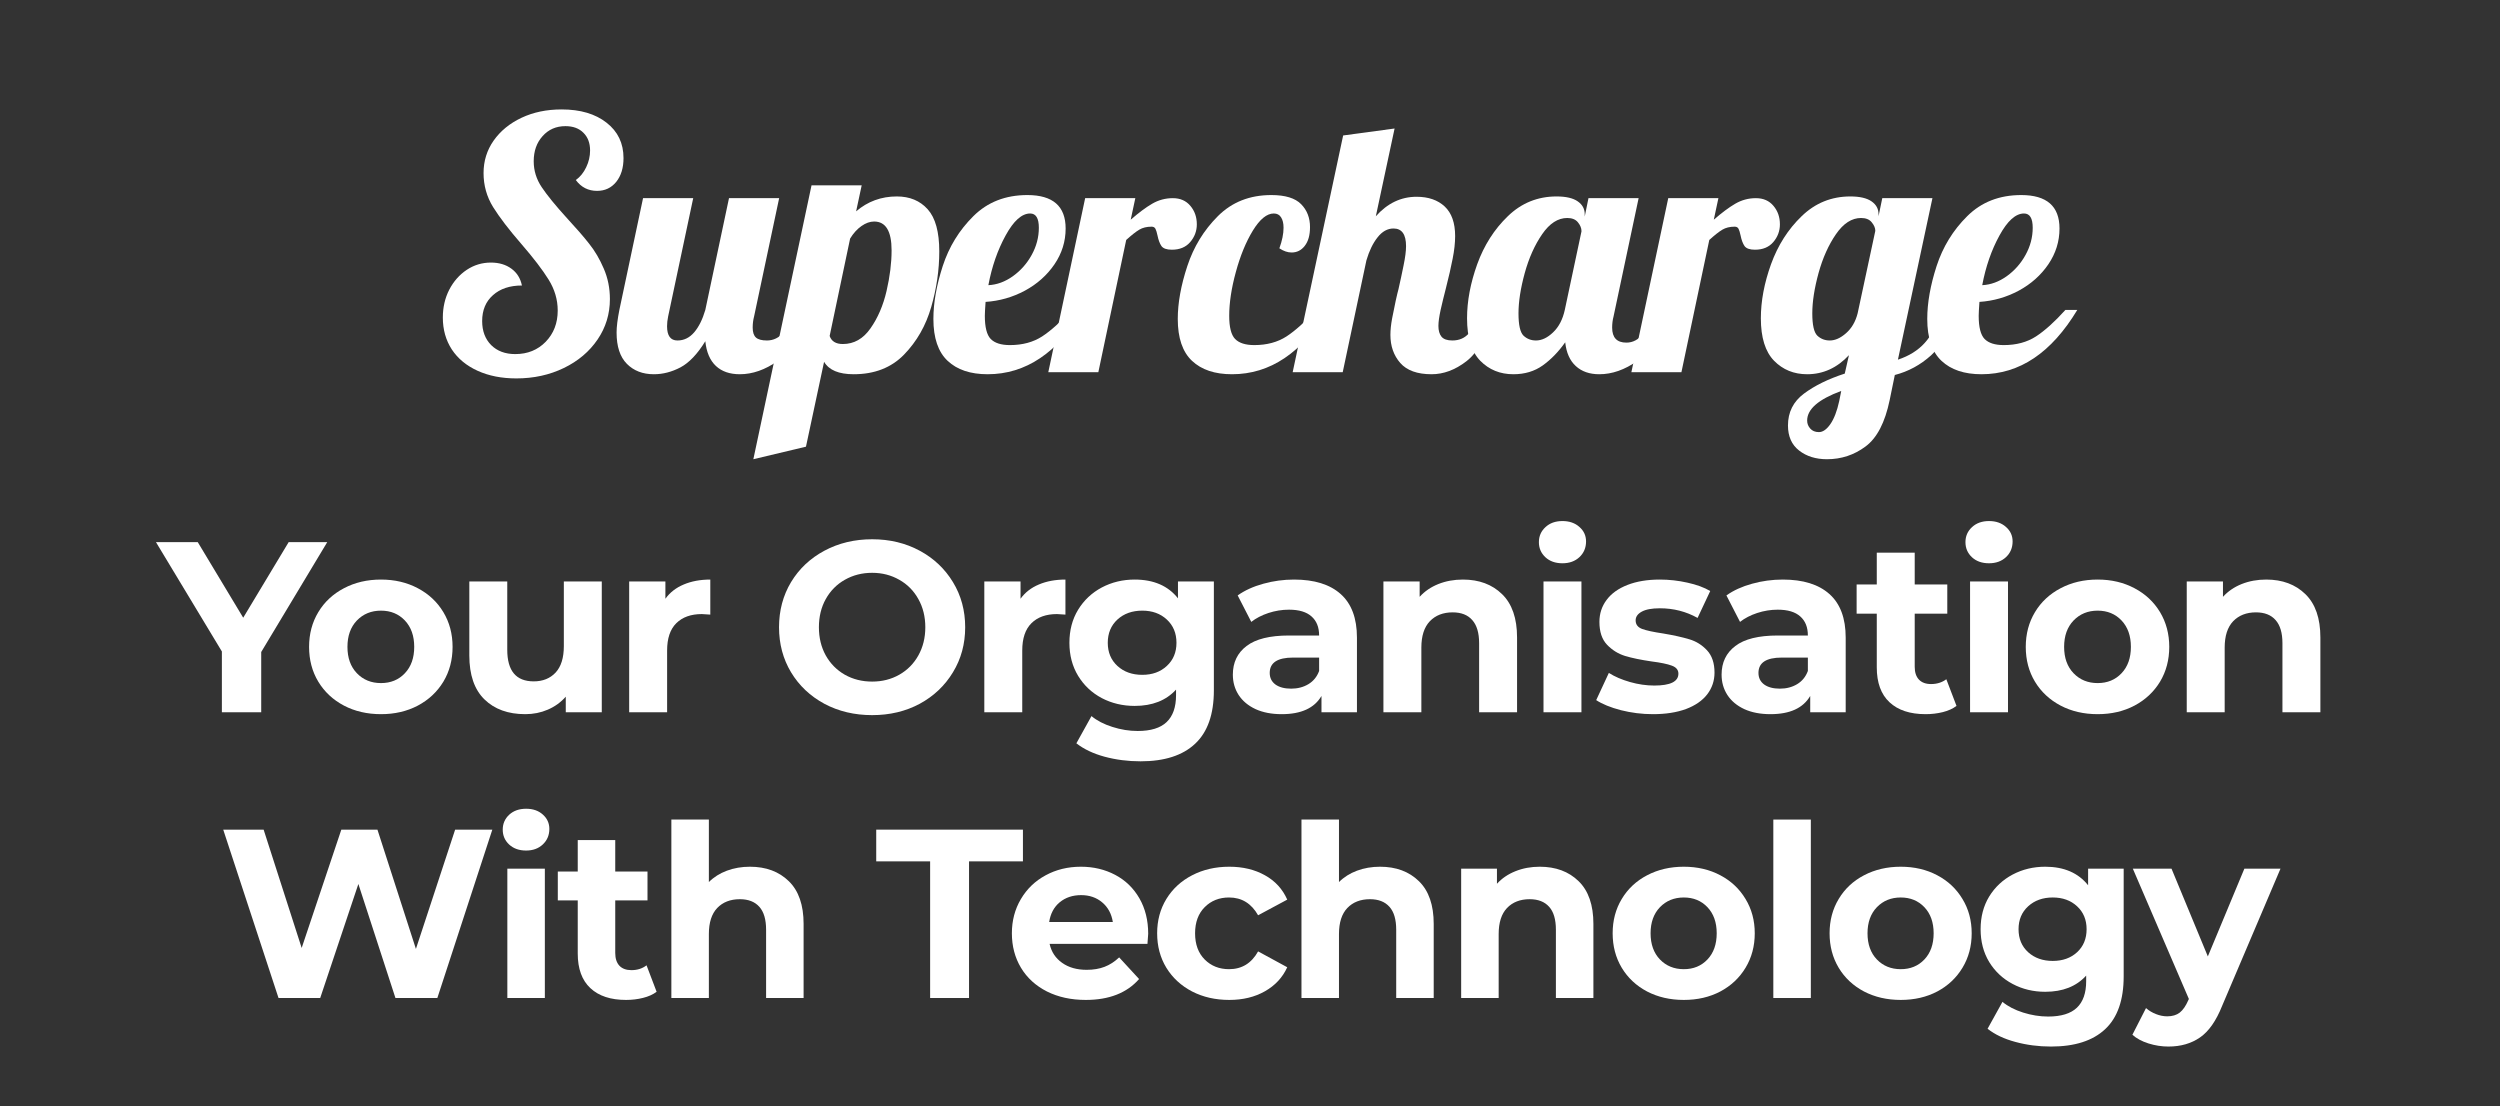 <svg xmlns="http://www.w3.org/2000/svg" xmlns:xlink="http://www.w3.org/1999/xlink" width="486" zoomAndPan="magnify" viewBox="0 0 364.5 161.25" height="215" preserveAspectRatio="xMidYMid meet" version="1.0"><rect x="0" y="0" width="364.5" height="161.25" fill="#333333" stroke="none"/><defs><g/><clipPath id="ff2c7f9a3b"><path d="M 0.094 75 L 26 75 L 26 100 L 0.094 100 Z M 0.094 75 " clip-rule="nonzero"/></clipPath><clipPath id="2d4df1bb62"><rect x="0" width="319" y="0" height="151"/></clipPath></defs><g transform="matrix(1, 0, 0, 1, 22, 4)"><g clip-path="url(#2d4df1bb62)"><g fill="#ffffff" fill-opacity="1"><g transform="translate(40.846, 50.267)"><g><path d="M 12.438 0.906 C 10.301 0.906 8.422 0.535 6.797 -0.203 C 5.172 -0.941 3.914 -1.977 3.031 -3.312 C 2.156 -4.656 1.719 -6.207 1.719 -7.969 C 1.719 -9.457 2.031 -10.812 2.656 -12.031 C 3.289 -13.25 4.141 -14.211 5.203 -14.922 C 6.266 -15.629 7.441 -15.984 8.734 -15.984 C 9.91 -15.984 10.906 -15.688 11.719 -15.094 C 12.531 -14.5 13.039 -13.68 13.25 -12.641 C 11.488 -12.641 10.082 -12.172 9.031 -11.234 C 7.977 -10.305 7.453 -9.047 7.453 -7.453 C 7.453 -6.004 7.891 -4.836 8.766 -3.953 C 9.648 -3.078 10.82 -2.641 12.281 -2.641 C 14.07 -2.641 15.551 -3.238 16.719 -4.438 C 17.883 -5.645 18.469 -7.16 18.469 -8.984 C 18.469 -10.578 18.023 -12.082 17.141 -13.5 C 16.266 -14.914 14.945 -16.641 13.188 -18.672 C 11.363 -20.773 9.984 -22.578 9.047 -24.078 C 8.117 -25.586 7.656 -27.238 7.656 -29.031 C 7.656 -30.789 8.145 -32.367 9.125 -33.766 C 10.113 -35.172 11.469 -36.281 13.188 -37.094 C 14.914 -37.906 16.863 -38.312 19.031 -38.312 C 21.77 -38.312 23.957 -37.664 25.594 -36.375 C 27.238 -35.094 28.062 -33.375 28.062 -31.219 C 28.062 -29.789 27.707 -28.633 27 -27.75 C 26.289 -26.875 25.359 -26.438 24.203 -26.438 C 22.922 -26.438 21.891 -26.961 21.109 -28.016 C 21.754 -28.484 22.258 -29.109 22.625 -29.891 C 23 -30.672 23.188 -31.484 23.188 -32.328 C 23.188 -33.41 22.863 -34.27 22.219 -34.906 C 21.582 -35.551 20.707 -35.875 19.594 -35.875 C 18.238 -35.875 17.129 -35.391 16.266 -34.422 C 15.398 -33.461 14.969 -32.238 14.969 -30.75 C 14.969 -29.395 15.359 -28.133 16.141 -26.969 C 16.922 -25.801 18.141 -24.305 19.797 -22.484 C 21.148 -21.023 22.238 -19.77 23.062 -18.719 C 23.895 -17.676 24.602 -16.469 25.188 -15.094 C 25.781 -13.727 26.078 -12.25 26.078 -10.656 C 26.078 -8.488 25.477 -6.523 24.281 -4.766 C 23.082 -3.004 21.441 -1.617 19.359 -0.609 C 17.273 0.398 14.969 0.906 12.438 0.906 Z M 12.438 0.906 "/></g></g></g><g fill="#ffffff" fill-opacity="1"><g transform="translate(68.304, 50.267)"><g><path d="M 5.031 0.297 C 3.406 0.297 2.094 -0.207 1.094 -1.219 C 0.094 -2.227 -0.406 -3.75 -0.406 -5.781 C -0.406 -6.625 -0.27 -7.723 0 -9.078 L 3.453 -25.375 L 10.766 -25.375 L 7.109 -8.125 C 7.004 -7.613 6.953 -7.141 6.953 -6.703 C 6.953 -5.316 7.457 -4.625 8.469 -4.625 C 9.414 -4.625 10.227 -5.02 10.906 -5.812 C 11.582 -6.602 12.125 -7.691 12.531 -9.078 L 15.984 -25.375 L 23.297 -25.375 L 19.641 -8.125 C 19.504 -7.613 19.438 -7.07 19.438 -6.5 C 19.438 -5.82 19.598 -5.336 19.922 -5.047 C 20.242 -4.766 20.773 -4.625 21.516 -4.625 C 22.461 -4.625 23.281 -5.023 23.969 -5.828 C 24.664 -6.641 25.219 -7.723 25.625 -9.078 L 27.766 -9.078 C 26.504 -5.43 24.953 -2.957 23.109 -1.656 C 21.266 -0.352 19.414 0.297 17.562 0.297 C 16.102 0.297 14.941 -0.102 14.078 -0.906 C 13.211 -1.719 12.695 -2.922 12.531 -4.516 C 11.383 -2.648 10.176 -1.379 8.906 -0.703 C 7.633 -0.035 6.344 0.297 5.031 0.297 Z M 5.031 0.297 "/></g></g></g><g fill="#ffffff" fill-opacity="1"><g transform="translate(92.463, 50.267)"><g><path d="M 3.859 -27.25 L 11.172 -27.25 L 10.359 -23.453 C 12.047 -24.898 14.023 -25.625 16.297 -25.625 C 18.18 -25.625 19.68 -25 20.797 -23.75 C 21.922 -22.5 22.484 -20.453 22.484 -17.609 C 22.484 -14.93 22.094 -12.234 21.312 -9.516 C 20.531 -6.797 19.207 -4.477 17.344 -2.562 C 15.488 -0.656 13.039 0.297 10 0.297 C 7.832 0.297 6.395 -0.305 5.688 -1.516 L 3.047 10.859 L -4.625 12.688 Z M 8.422 -4.109 C 10.047 -4.109 11.391 -4.867 12.453 -6.391 C 13.523 -7.91 14.305 -9.727 14.797 -11.844 C 15.285 -13.957 15.531 -15.93 15.531 -17.766 C 15.531 -20.566 14.68 -21.969 12.984 -21.969 C 12.379 -21.969 11.766 -21.75 11.141 -21.312 C 10.516 -20.875 9.961 -20.266 9.484 -19.484 L 6.5 -5.281 C 6.77 -4.5 7.41 -4.109 8.422 -4.109 Z M 8.422 -4.109 "/></g></g></g><g fill="#ffffff" fill-opacity="1"><g transform="translate(114.745, 50.267)"><g><path d="M 7.25 0.297 C 4.75 0.297 2.805 -0.352 1.422 -1.656 C 0.035 -2.957 -0.656 -4.992 -0.656 -7.766 C -0.656 -10.098 -0.203 -12.664 0.703 -15.469 C 1.617 -18.281 3.109 -20.707 5.172 -22.75 C 7.234 -24.801 9.859 -25.828 13.047 -25.828 C 16.766 -25.828 18.625 -24.203 18.625 -20.953 C 18.625 -19.066 18.082 -17.328 17 -15.734 C 15.914 -14.141 14.477 -12.859 12.688 -11.891 C 10.895 -10.93 8.984 -10.383 6.953 -10.25 C 6.879 -9.238 6.844 -8.562 6.844 -8.219 C 6.844 -6.562 7.129 -5.438 7.703 -4.844 C 8.285 -4.25 9.219 -3.953 10.5 -3.953 C 12.332 -3.953 13.898 -4.375 15.203 -5.219 C 16.504 -6.07 17.93 -7.359 19.484 -9.078 L 21.219 -9.078 C 17.457 -2.828 12.801 0.297 7.25 0.297 Z M 7.359 -12.688 C 8.609 -12.75 9.801 -13.188 10.938 -14 C 12.07 -14.812 12.984 -15.844 13.672 -17.094 C 14.367 -18.352 14.719 -19.676 14.719 -21.062 C 14.719 -22.445 14.297 -23.141 13.453 -23.141 C 12.234 -23.141 11.039 -22.07 9.875 -19.938 C 8.707 -17.812 7.867 -15.395 7.359 -12.688 Z M 7.359 -12.688 "/></g></g></g><g fill="#ffffff" fill-opacity="1"><g transform="translate(132.763, 50.267)"><g><path d="M 3.453 -25.375 L 10.766 -25.375 L 10.094 -22.234 C 11.25 -23.242 12.289 -24.02 13.219 -24.562 C 14.145 -25.102 15.148 -25.375 16.234 -25.375 C 17.316 -25.375 18.172 -25 18.797 -24.25 C 19.422 -23.508 19.734 -22.613 19.734 -21.562 C 19.734 -20.582 19.41 -19.719 18.766 -18.969 C 18.129 -18.227 17.238 -17.859 16.094 -17.859 C 15.344 -17.859 14.836 -18.035 14.578 -18.391 C 14.328 -18.754 14.133 -19.27 14 -19.938 C 13.906 -20.383 13.805 -20.707 13.703 -20.906 C 13.598 -21.113 13.41 -21.219 13.141 -21.219 C 12.43 -21.219 11.832 -21.07 11.344 -20.781 C 10.852 -20.488 10.219 -19.988 9.438 -19.281 L 5.375 0 L -1.922 0 Z M 3.453 -25.375 "/></g></g></g><g fill="#ffffff" fill-opacity="1"><g transform="translate(150.375, 50.267)"><g><path d="M 7.25 0.297 C 4.75 0.297 2.805 -0.352 1.422 -1.656 C 0.035 -2.957 -0.656 -4.992 -0.656 -7.766 C -0.656 -10.098 -0.191 -12.664 0.734 -15.469 C 1.66 -18.281 3.145 -20.707 5.188 -22.75 C 7.238 -24.801 9.836 -25.828 12.984 -25.828 C 15.016 -25.828 16.461 -25.383 17.328 -24.5 C 18.191 -23.625 18.625 -22.508 18.625 -21.156 C 18.625 -19.977 18.367 -19.066 17.859 -18.422 C 17.359 -17.773 16.719 -17.453 15.938 -17.453 C 15.363 -17.453 14.77 -17.656 14.156 -18.062 C 14.562 -19.176 14.766 -20.176 14.766 -21.062 C 14.766 -21.707 14.645 -22.211 14.406 -22.578 C 14.176 -22.953 13.82 -23.141 13.344 -23.141 C 12.332 -23.141 11.316 -22.312 10.297 -20.656 C 9.285 -19 8.457 -16.984 7.812 -14.609 C 7.164 -12.242 6.844 -10.113 6.844 -8.219 C 6.844 -6.562 7.129 -5.438 7.703 -4.844 C 8.285 -4.25 9.219 -3.953 10.5 -3.953 C 12.332 -3.953 13.898 -4.375 15.203 -5.219 C 16.504 -6.07 17.93 -7.359 19.484 -9.078 L 21.219 -9.078 C 17.457 -2.828 12.801 0.297 7.25 0.297 Z M 7.25 0.297 "/></g></g></g><g fill="#ffffff" fill-opacity="1"><g transform="translate(168.393, 50.267)"><g><path d="M 18.328 0.297 C 16.254 0.297 14.734 -0.25 13.766 -1.344 C 12.805 -2.445 12.328 -3.812 12.328 -5.438 C 12.328 -6.145 12.41 -6.945 12.578 -7.844 C 12.754 -8.738 12.93 -9.609 13.109 -10.453 C 13.297 -11.297 13.426 -11.836 13.5 -12.078 C 13.77 -13.266 14.02 -14.43 14.25 -15.578 C 14.488 -16.734 14.609 -17.664 14.609 -18.375 C 14.609 -20.094 14 -20.953 12.781 -20.953 C 11.906 -20.953 11.129 -20.52 10.453 -19.656 C 9.773 -18.801 9.234 -17.68 8.828 -16.297 L 5.375 0 L -1.922 0 L 5.438 -34.516 L 12.938 -35.531 L 10.203 -22.734 C 11.891 -24.629 13.867 -25.578 16.141 -25.578 C 17.867 -25.578 19.238 -25.102 20.25 -24.156 C 21.258 -23.207 21.766 -21.77 21.766 -19.844 C 21.766 -18.863 21.645 -17.77 21.406 -16.562 C 21.176 -15.363 20.844 -13.906 20.406 -12.188 C 20.133 -11.133 19.883 -10.109 19.656 -9.109 C 19.438 -8.109 19.328 -7.32 19.328 -6.75 C 19.328 -6.07 19.477 -5.547 19.781 -5.172 C 20.094 -4.805 20.617 -4.625 21.359 -4.625 C 22.379 -4.625 23.191 -4.984 23.797 -5.703 C 24.41 -6.43 25.02 -7.555 25.625 -9.078 L 27.766 -9.078 C 26.504 -5.359 25.051 -2.863 23.406 -1.594 C 21.77 -0.332 20.078 0.297 18.328 0.297 Z M 18.328 0.297 "/></g></g></g><g fill="#ffffff" fill-opacity="1"><g transform="translate(192.552, 50.267)"><g><path d="M 6.094 0.297 C 4.164 0.297 2.555 -0.359 1.266 -1.672 C -0.016 -2.992 -0.656 -5.055 -0.656 -7.859 C -0.656 -10.367 -0.16 -13 0.828 -15.75 C 1.828 -18.508 3.316 -20.844 5.297 -22.75 C 7.273 -24.664 9.641 -25.625 12.391 -25.625 C 13.773 -25.625 14.805 -25.383 15.484 -24.906 C 16.16 -24.438 16.5 -23.816 16.5 -23.047 L 16.5 -22.688 L 17.047 -25.375 L 24.359 -25.375 L 20.703 -8.125 C 20.566 -7.613 20.5 -7.07 20.5 -6.5 C 20.5 -5.039 21.191 -4.312 22.578 -4.312 C 23.523 -4.312 24.344 -4.75 25.031 -5.625 C 25.727 -6.508 26.281 -7.66 26.688 -9.078 L 28.828 -9.078 C 27.578 -5.43 26.031 -2.957 24.188 -1.656 C 22.344 -0.352 20.488 0.297 18.625 0.297 C 17.207 0.297 16.066 -0.098 15.203 -0.891 C 14.336 -1.68 13.82 -2.836 13.656 -4.359 C 12.676 -2.973 11.582 -1.848 10.375 -0.984 C 9.176 -0.129 7.75 0.297 6.094 0.297 Z M 9.391 -4.625 C 10.234 -4.625 11.066 -5.02 11.891 -5.812 C 12.723 -6.602 13.289 -7.691 13.594 -9.078 L 16.031 -20.547 C 16.031 -20.992 15.859 -21.426 15.516 -21.844 C 15.18 -22.27 14.66 -22.484 13.953 -22.484 C 12.598 -22.484 11.379 -21.695 10.297 -20.125 C 9.211 -18.551 8.363 -16.656 7.75 -14.438 C 7.145 -12.219 6.844 -10.266 6.844 -8.578 C 6.844 -6.891 7.086 -5.805 7.578 -5.328 C 8.078 -4.859 8.68 -4.625 9.391 -4.625 Z M 9.391 -4.625 "/></g></g></g><g fill="#ffffff" fill-opacity="1"><g transform="translate(217.777, 50.267)"><g><path d="M 3.453 -25.375 L 10.766 -25.375 L 10.094 -22.234 C 11.25 -23.242 12.289 -24.02 13.219 -24.562 C 14.145 -25.102 15.148 -25.375 16.234 -25.375 C 17.316 -25.375 18.172 -25 18.797 -24.25 C 19.422 -23.508 19.734 -22.613 19.734 -21.562 C 19.734 -20.582 19.41 -19.719 18.766 -18.969 C 18.129 -18.227 17.238 -17.859 16.094 -17.859 C 15.344 -17.859 14.836 -18.035 14.578 -18.391 C 14.328 -18.754 14.133 -19.27 14 -19.938 C 13.906 -20.383 13.805 -20.707 13.703 -20.906 C 13.598 -21.113 13.41 -21.219 13.141 -21.219 C 12.43 -21.219 11.832 -21.07 11.344 -20.781 C 10.852 -20.488 10.219 -19.988 9.438 -19.281 L 5.375 0 L -1.922 0 Z M 3.453 -25.375 "/></g></g></g><g fill="#ffffff" fill-opacity="1"><g transform="translate(235.389, 50.267)"><g><path d="M 8.984 12.688 C 7.359 12.688 6.004 12.266 4.922 11.422 C 3.836 10.578 3.297 9.359 3.297 7.766 C 3.297 5.836 4.07 4.289 5.625 3.125 C 7.188 1.957 9.172 0.984 11.578 0.203 L 12.188 -2.484 C 10.457 -0.629 8.426 0.297 6.094 0.297 C 4.164 0.297 2.555 -0.359 1.266 -1.672 C -0.016 -2.992 -0.656 -5.055 -0.656 -7.859 C -0.656 -10.367 -0.16 -13 0.828 -15.75 C 1.828 -18.508 3.316 -20.844 5.297 -22.75 C 7.273 -24.664 9.641 -25.625 12.391 -25.625 C 13.773 -25.625 14.805 -25.383 15.484 -24.906 C 16.16 -24.438 16.5 -23.816 16.5 -23.047 L 16.5 -22.734 L 17.047 -25.375 L 24.359 -25.375 L 19.328 -1.828 C 20.953 -2.367 22.254 -3.18 23.234 -4.266 C 24.223 -5.348 25.055 -6.953 25.734 -9.078 L 27.859 -9.078 C 26.941 -6.066 25.707 -3.859 24.156 -2.453 C 22.602 -1.055 20.844 -0.102 18.875 0.406 L 18.125 4.062 C 17.445 7.344 16.273 9.598 14.609 10.828 C 12.953 12.066 11.078 12.688 8.984 12.688 Z M 9.391 -4.625 C 10.172 -4.625 10.961 -4.977 11.766 -5.688 C 12.578 -6.395 13.141 -7.359 13.453 -8.578 L 16.031 -20.609 C 16.031 -21.016 15.859 -21.426 15.516 -21.844 C 15.18 -22.27 14.66 -22.484 13.953 -22.484 C 12.598 -22.484 11.379 -21.695 10.297 -20.125 C 9.211 -18.551 8.363 -16.656 7.75 -14.438 C 7.145 -12.219 6.844 -10.266 6.844 -8.578 C 6.844 -6.891 7.086 -5.805 7.578 -5.328 C 8.078 -4.859 8.68 -4.625 9.391 -4.625 Z M 7.812 8.734 C 8.383 8.734 8.941 8.344 9.484 7.562 C 10.023 6.781 10.453 5.664 10.766 4.219 L 11.062 2.734 C 7.75 3.953 6.094 5.391 6.094 7.047 C 6.094 7.492 6.242 7.883 6.547 8.219 C 6.848 8.562 7.27 8.734 7.812 8.734 Z M 7.812 8.734 "/></g></g></g><g fill="#ffffff" fill-opacity="1"><g transform="translate(259.65, 50.267)"><g><path d="M 7.25 0.297 C 4.75 0.297 2.805 -0.352 1.422 -1.656 C 0.035 -2.957 -0.656 -4.992 -0.656 -7.766 C -0.656 -10.098 -0.203 -12.664 0.703 -15.469 C 1.617 -18.281 3.109 -20.707 5.172 -22.75 C 7.234 -24.801 9.859 -25.828 13.047 -25.828 C 16.766 -25.828 18.625 -24.203 18.625 -20.953 C 18.625 -19.066 18.082 -17.328 17 -15.734 C 15.914 -14.141 14.477 -12.859 12.688 -11.891 C 10.895 -10.93 8.984 -10.383 6.953 -10.25 C 6.879 -9.238 6.844 -8.562 6.844 -8.219 C 6.844 -6.562 7.129 -5.438 7.703 -4.844 C 8.285 -4.25 9.219 -3.953 10.5 -3.953 C 12.332 -3.953 13.898 -4.375 15.203 -5.219 C 16.504 -6.07 17.93 -7.359 19.484 -9.078 L 21.219 -9.078 C 17.457 -2.828 12.801 0.297 7.25 0.297 Z M 7.359 -12.688 C 8.609 -12.75 9.801 -13.188 10.938 -14 C 12.07 -14.812 12.984 -15.844 13.672 -17.094 C 14.367 -18.352 14.719 -19.676 14.719 -21.062 C 14.719 -22.445 14.297 -23.141 13.453 -23.141 C 12.234 -23.141 11.039 -22.07 9.875 -19.938 C 8.707 -17.812 7.867 -15.395 7.359 -12.688 Z M 7.359 -12.688 "/></g></g></g><g clip-path="url(#ff2c7f9a3b)"><g fill="#ffffff" fill-opacity="1"><g transform="translate(1.241, 99.844)"><g><path d="M 14.844 -8.781 L 14.844 0 L 9.109 0 L 9.109 -8.859 L -0.5 -24.797 L 5.594 -24.797 L 12.219 -13.781 L 18.844 -24.797 L 24.469 -24.797 Z M 14.844 -8.781 "/></g></g></g></g><g fill="#ffffff" fill-opacity="1"><g transform="translate(21.924, 99.844)"><g><path d="M 11.625 0.281 C 9.613 0.281 7.812 -0.133 6.219 -0.969 C 4.625 -1.812 3.379 -2.973 2.484 -4.453 C 1.586 -5.941 1.141 -7.633 1.141 -9.531 C 1.141 -11.414 1.586 -13.102 2.484 -14.594 C 3.379 -16.082 4.625 -17.242 6.219 -18.078 C 7.812 -18.922 9.613 -19.344 11.625 -19.344 C 13.625 -19.344 15.414 -18.922 17 -18.078 C 18.582 -17.242 19.82 -16.082 20.719 -14.594 C 21.613 -13.102 22.062 -11.414 22.062 -9.531 C 22.062 -7.633 21.613 -5.941 20.719 -4.453 C 19.82 -2.973 18.582 -1.812 17 -0.969 C 15.414 -0.133 13.625 0.281 11.625 0.281 Z M 11.625 -4.25 C 13.039 -4.25 14.203 -4.727 15.109 -5.688 C 16.016 -6.645 16.469 -7.926 16.469 -9.531 C 16.469 -11.133 16.016 -12.414 15.109 -13.375 C 14.203 -14.332 13.039 -14.812 11.625 -14.812 C 10.207 -14.812 9.035 -14.332 8.109 -13.375 C 7.191 -12.414 6.734 -11.133 6.734 -9.531 C 6.734 -7.926 7.191 -6.645 8.109 -5.688 C 9.035 -4.727 10.207 -4.25 11.625 -4.25 Z M 11.625 -4.25 "/></g></g></g><g fill="#ffffff" fill-opacity="1"><g transform="translate(43.989, 99.844)"><g><path d="M 21.75 -19.062 L 21.75 0 L 16.5 0 L 16.5 -2.266 C 15.77 -1.441 14.895 -0.812 13.875 -0.375 C 12.863 0.062 11.77 0.281 10.594 0.281 C 8.094 0.281 6.109 -0.438 4.641 -1.875 C 3.172 -3.312 2.438 -5.445 2.438 -8.281 L 2.438 -19.062 L 7.969 -19.062 L 7.969 -9.109 C 7.969 -6.035 9.254 -4.5 11.828 -4.5 C 13.148 -4.5 14.211 -4.926 15.016 -5.781 C 15.816 -6.645 16.219 -7.93 16.219 -9.641 L 16.219 -19.062 Z M 21.75 -19.062 "/></g></g></g><g fill="#ffffff" fill-opacity="1"><g transform="translate(67.187, 99.844)"><g><path d="M 7.828 -16.547 C 8.484 -17.461 9.375 -18.156 10.5 -18.625 C 11.625 -19.102 12.914 -19.344 14.375 -19.344 L 14.375 -14.234 C 13.758 -14.285 13.348 -14.312 13.141 -14.312 C 11.555 -14.312 10.316 -13.867 9.422 -12.984 C 8.523 -12.098 8.078 -10.77 8.078 -9 L 8.078 0 L 2.547 0 L 2.547 -19.062 L 7.828 -19.062 Z M 7.828 -16.547 "/></g></g></g><g fill="#ffffff" fill-opacity="1"><g transform="translate(81.318, 99.844)"><g/></g></g><g fill="#ffffff" fill-opacity="1"><g transform="translate(90.208, 99.844)"><g><path d="M 14.953 0.422 C 12.379 0.422 10.055 -0.129 7.984 -1.234 C 5.922 -2.348 4.301 -3.879 3.125 -5.828 C 1.957 -7.773 1.375 -9.961 1.375 -12.391 C 1.375 -14.828 1.957 -17.02 3.125 -18.969 C 4.301 -20.914 5.922 -22.441 7.984 -23.547 C 10.055 -24.66 12.379 -25.219 14.953 -25.219 C 17.523 -25.219 19.836 -24.66 21.891 -23.547 C 23.941 -22.441 25.555 -20.914 26.734 -18.969 C 27.922 -17.02 28.516 -14.828 28.516 -12.391 C 28.516 -9.961 27.922 -7.773 26.734 -5.828 C 25.555 -3.879 23.941 -2.348 21.891 -1.234 C 19.836 -0.129 17.523 0.422 14.953 0.422 Z M 14.953 -4.469 C 16.41 -4.469 17.727 -4.801 18.906 -5.469 C 20.094 -6.145 21.02 -7.082 21.688 -8.281 C 22.363 -9.488 22.703 -10.859 22.703 -12.391 C 22.703 -13.93 22.363 -15.301 21.688 -16.5 C 21.02 -17.707 20.094 -18.645 18.906 -19.312 C 17.727 -19.988 16.41 -20.328 14.953 -20.328 C 13.484 -20.328 12.156 -19.988 10.969 -19.312 C 9.789 -18.645 8.863 -17.707 8.188 -16.5 C 7.52 -15.301 7.188 -13.93 7.188 -12.391 C 7.188 -10.859 7.52 -9.488 8.188 -8.281 C 8.863 -7.082 9.789 -6.145 10.969 -5.469 C 12.156 -4.801 13.484 -4.469 14.953 -4.469 Z M 14.953 -4.469 "/></g></g></g><g fill="#ffffff" fill-opacity="1"><g transform="translate(118.966, 99.844)"><g><path d="M 7.828 -16.547 C 8.484 -17.461 9.375 -18.156 10.5 -18.625 C 11.625 -19.102 12.914 -19.344 14.375 -19.344 L 14.375 -14.234 C 13.758 -14.285 13.348 -14.312 13.141 -14.312 C 11.555 -14.312 10.316 -13.867 9.422 -12.984 C 8.523 -12.098 8.078 -10.77 8.078 -9 L 8.078 0 L 2.547 0 L 2.547 -19.062 L 7.828 -19.062 Z M 7.828 -16.547 "/></g></g></g><g fill="#ffffff" fill-opacity="1"><g transform="translate(132.779, 99.844)"><g><path d="M 22.203 -19.062 L 22.203 -3.188 C 22.203 0.301 21.289 2.895 19.469 4.594 C 17.656 6.301 15.004 7.156 11.516 7.156 C 9.672 7.156 7.922 6.93 6.266 6.484 C 4.617 6.035 3.25 5.383 2.156 4.531 L 4.359 0.562 C 5.16 1.227 6.176 1.754 7.406 2.141 C 8.633 2.535 9.863 2.734 11.094 2.734 C 13 2.734 14.406 2.301 15.312 1.438 C 16.227 0.57 16.688 -0.734 16.688 -2.484 L 16.688 -3.297 C 15.238 -1.711 13.227 -0.922 10.656 -0.922 C 8.914 -0.922 7.316 -1.301 5.859 -2.062 C 4.41 -2.832 3.258 -3.914 2.406 -5.312 C 1.562 -6.707 1.141 -8.312 1.141 -10.125 C 1.141 -11.945 1.562 -13.551 2.406 -14.938 C 3.258 -16.332 4.41 -17.414 5.859 -18.188 C 7.316 -18.957 8.914 -19.344 10.656 -19.344 C 13.426 -19.344 15.531 -18.43 16.969 -16.609 L 16.969 -19.062 Z M 11.766 -5.453 C 13.223 -5.453 14.414 -5.883 15.344 -6.75 C 16.281 -7.613 16.75 -8.738 16.75 -10.125 C 16.75 -11.52 16.281 -12.648 15.344 -13.516 C 14.414 -14.379 13.223 -14.812 11.766 -14.812 C 10.297 -14.812 9.086 -14.379 8.141 -13.516 C 7.203 -12.648 6.734 -11.52 6.734 -10.125 C 6.734 -8.738 7.203 -7.613 8.141 -6.75 C 9.086 -5.883 10.297 -5.453 11.766 -5.453 Z M 11.766 -5.453 "/></g></g></g><g fill="#ffffff" fill-opacity="1"><g transform="translate(156.437, 99.844)"><g><path d="M 10.234 -19.344 C 13.191 -19.344 15.457 -18.641 17.031 -17.234 C 18.613 -15.828 19.406 -13.707 19.406 -10.875 L 19.406 0 L 14.234 0 L 14.234 -2.375 C 13.203 -0.602 11.27 0.281 8.438 0.281 C 6.969 0.281 5.695 0.035 4.625 -0.453 C 3.551 -0.953 2.727 -1.641 2.156 -2.516 C 1.594 -3.391 1.312 -4.379 1.312 -5.484 C 1.312 -7.254 1.977 -8.645 3.312 -9.656 C 4.645 -10.676 6.707 -11.188 9.5 -11.188 L 13.891 -11.188 C 13.891 -12.395 13.52 -13.32 12.781 -13.969 C 12.051 -14.625 10.957 -14.953 9.5 -14.953 C 8.477 -14.953 7.477 -14.789 6.5 -14.469 C 5.52 -14.145 4.688 -13.711 4 -13.172 L 2.016 -17.031 C 3.055 -17.77 4.301 -18.336 5.75 -18.734 C 7.207 -19.141 8.703 -19.344 10.234 -19.344 Z M 9.812 -3.438 C 10.758 -3.438 11.598 -3.656 12.328 -4.094 C 13.055 -4.531 13.578 -5.172 13.891 -6.016 L 13.891 -7.969 L 10.094 -7.969 C 7.82 -7.969 6.688 -7.223 6.688 -5.734 C 6.688 -5.023 6.961 -4.461 7.516 -4.047 C 8.078 -3.641 8.844 -3.438 9.812 -3.438 Z M 9.812 -3.438 "/></g></g></g><g fill="#ffffff" fill-opacity="1"><g transform="translate(177.156, 99.844)"><g><path d="M 14.141 -19.344 C 16.492 -19.344 18.395 -18.633 19.844 -17.219 C 21.301 -15.801 22.031 -13.695 22.031 -10.906 L 22.031 0 L 16.5 0 L 16.5 -10.062 C 16.5 -11.57 16.164 -12.695 15.5 -13.438 C 14.844 -14.188 13.891 -14.562 12.641 -14.562 C 11.254 -14.562 10.145 -14.129 9.312 -13.266 C 8.488 -12.398 8.078 -11.117 8.078 -9.422 L 8.078 0 L 2.547 0 L 2.547 -19.062 L 7.828 -19.062 L 7.828 -16.828 C 8.555 -17.629 9.461 -18.25 10.547 -18.688 C 11.641 -19.125 12.836 -19.344 14.141 -19.344 Z M 14.141 -19.344 "/></g></g></g><g fill="#ffffff" fill-opacity="1"><g transform="translate(200.496, 99.844)"><g><path d="M 2.547 -19.062 L 8.078 -19.062 L 8.078 0 L 2.547 0 Z M 5.312 -21.719 C 4.289 -21.719 3.461 -22.008 2.828 -22.594 C 2.191 -23.188 1.875 -23.922 1.875 -24.797 C 1.875 -25.672 2.191 -26.398 2.828 -26.984 C 3.461 -27.578 4.289 -27.875 5.312 -27.875 C 6.32 -27.875 7.145 -27.586 7.781 -27.016 C 8.426 -26.453 8.75 -25.75 8.75 -24.906 C 8.75 -23.977 8.426 -23.211 7.781 -22.609 C 7.145 -22.016 6.32 -21.719 5.312 -21.719 Z M 5.312 -21.719 "/></g></g></g><g fill="#ffffff" fill-opacity="1"><g transform="translate(210.023, 99.844)"><g><path d="M 8.969 0.281 C 7.383 0.281 5.832 0.086 4.312 -0.297 C 2.801 -0.691 1.598 -1.18 0.703 -1.766 L 2.547 -5.734 C 3.398 -5.191 4.426 -4.75 5.625 -4.406 C 6.832 -4.062 8.016 -3.891 9.172 -3.891 C 11.516 -3.891 12.688 -4.469 12.688 -5.625 C 12.688 -6.176 12.363 -6.566 11.719 -6.797 C 11.082 -7.035 10.102 -7.238 8.781 -7.406 C 7.227 -7.633 5.941 -7.898 4.922 -8.203 C 3.91 -8.516 3.031 -9.062 2.281 -9.844 C 1.539 -10.625 1.172 -11.734 1.172 -13.172 C 1.172 -14.379 1.52 -15.445 2.219 -16.375 C 2.914 -17.312 3.93 -18.039 5.266 -18.562 C 6.598 -19.082 8.172 -19.344 9.984 -19.344 C 11.336 -19.344 12.68 -19.191 14.016 -18.891 C 15.348 -18.598 16.453 -18.191 17.328 -17.672 L 15.484 -13.75 C 13.805 -14.688 11.973 -15.156 9.984 -15.156 C 8.805 -15.156 7.922 -14.988 7.328 -14.656 C 6.742 -14.332 6.453 -13.91 6.453 -13.391 C 6.453 -12.797 6.77 -12.379 7.406 -12.141 C 8.039 -11.91 9.055 -11.691 10.453 -11.484 C 12.004 -11.223 13.273 -10.941 14.266 -10.641 C 15.266 -10.348 16.129 -9.812 16.859 -9.031 C 17.586 -8.25 17.953 -7.164 17.953 -5.781 C 17.953 -4.594 17.598 -3.535 16.891 -2.609 C 16.18 -1.691 15.148 -0.977 13.797 -0.469 C 12.441 0.031 10.832 0.281 8.969 0.281 Z M 8.969 0.281 "/></g></g></g><g fill="#ffffff" fill-opacity="1"><g transform="translate(227.696, 99.844)"><g><path d="M 10.234 -19.344 C 13.191 -19.344 15.457 -18.641 17.031 -17.234 C 18.613 -15.828 19.406 -13.707 19.406 -10.875 L 19.406 0 L 14.234 0 L 14.234 -2.375 C 13.203 -0.602 11.27 0.281 8.438 0.281 C 6.969 0.281 5.695 0.035 4.625 -0.453 C 3.551 -0.953 2.727 -1.641 2.156 -2.516 C 1.594 -3.391 1.312 -4.379 1.312 -5.484 C 1.312 -7.254 1.977 -8.645 3.312 -9.656 C 4.645 -10.676 6.707 -11.188 9.5 -11.188 L 13.891 -11.188 C 13.891 -12.395 13.52 -13.32 12.781 -13.969 C 12.051 -14.625 10.957 -14.953 9.5 -14.953 C 8.477 -14.953 7.477 -14.789 6.5 -14.469 C 5.52 -14.145 4.688 -13.711 4 -13.172 L 2.016 -17.031 C 3.055 -17.77 4.301 -18.336 5.75 -18.734 C 7.207 -19.141 8.703 -19.344 10.234 -19.344 Z M 9.812 -3.438 C 10.758 -3.438 11.598 -3.656 12.328 -4.094 C 13.055 -4.531 13.578 -5.172 13.891 -6.016 L 13.891 -7.969 L 10.094 -7.969 C 7.82 -7.969 6.688 -7.223 6.688 -5.734 C 6.688 -5.023 6.961 -4.461 7.516 -4.047 C 8.078 -3.641 8.844 -3.438 9.812 -3.438 Z M 9.812 -3.438 "/></g></g></g><g fill="#ffffff" fill-opacity="1"><g transform="translate(248.415, 99.844)"><g><path d="M 14.844 -0.922 C 14.301 -0.516 13.633 -0.211 12.844 -0.016 C 12.051 0.18 11.219 0.281 10.344 0.281 C 8.07 0.281 6.316 -0.297 5.078 -1.453 C 3.836 -2.609 3.219 -4.305 3.219 -6.547 L 3.219 -14.375 L 0.281 -14.375 L 0.281 -18.625 L 3.219 -18.625 L 3.219 -23.266 L 8.75 -23.266 L 8.75 -18.625 L 13.5 -18.625 L 13.5 -14.375 L 8.75 -14.375 L 8.75 -6.625 C 8.75 -5.82 8.953 -5.203 9.359 -4.766 C 9.773 -4.328 10.363 -4.109 11.125 -4.109 C 12 -4.109 12.742 -4.344 13.359 -4.812 Z M 14.844 -0.922 "/></g></g></g><g fill="#ffffff" fill-opacity="1"><g transform="translate(262.688, 99.844)"><g><path d="M 2.547 -19.062 L 8.078 -19.062 L 8.078 0 L 2.547 0 Z M 5.312 -21.719 C 4.289 -21.719 3.461 -22.008 2.828 -22.594 C 2.191 -23.188 1.875 -23.922 1.875 -24.797 C 1.875 -25.672 2.191 -26.398 2.828 -26.984 C 3.461 -27.578 4.289 -27.875 5.312 -27.875 C 6.32 -27.875 7.145 -27.586 7.781 -27.016 C 8.426 -26.453 8.75 -25.75 8.75 -24.906 C 8.75 -23.977 8.426 -23.211 7.781 -22.609 C 7.145 -22.016 6.32 -21.719 5.312 -21.719 Z M 5.312 -21.719 "/></g></g></g><g fill="#ffffff" fill-opacity="1"><g transform="translate(272.215, 99.844)"><g><path d="M 11.625 0.281 C 9.613 0.281 7.812 -0.133 6.219 -0.969 C 4.625 -1.812 3.379 -2.973 2.484 -4.453 C 1.586 -5.941 1.141 -7.633 1.141 -9.531 C 1.141 -11.414 1.586 -13.102 2.484 -14.594 C 3.379 -16.082 4.625 -17.242 6.219 -18.078 C 7.812 -18.922 9.613 -19.344 11.625 -19.344 C 13.625 -19.344 15.414 -18.922 17 -18.078 C 18.582 -17.242 19.82 -16.082 20.719 -14.594 C 21.613 -13.102 22.062 -11.414 22.062 -9.531 C 22.062 -7.633 21.613 -5.941 20.719 -4.453 C 19.82 -2.973 18.582 -1.812 17 -0.969 C 15.414 -0.133 13.625 0.281 11.625 0.281 Z M 11.625 -4.25 C 13.039 -4.25 14.203 -4.727 15.109 -5.688 C 16.016 -6.645 16.469 -7.926 16.469 -9.531 C 16.469 -11.133 16.016 -12.414 15.109 -13.375 C 14.203 -14.332 13.039 -14.812 11.625 -14.812 C 10.207 -14.812 9.035 -14.332 8.109 -13.375 C 7.191 -12.414 6.734 -11.133 6.734 -9.531 C 6.734 -7.926 7.191 -6.645 8.109 -5.688 C 9.035 -4.727 10.207 -4.25 11.625 -4.25 Z M 11.625 -4.25 "/></g></g></g><g fill="#ffffff" fill-opacity="1"><g transform="translate(294.28, 99.844)"><g><path d="M 14.141 -19.344 C 16.492 -19.344 18.395 -18.633 19.844 -17.219 C 21.301 -15.801 22.031 -13.695 22.031 -10.906 L 22.031 0 L 16.5 0 L 16.5 -10.062 C 16.5 -11.57 16.164 -12.695 15.5 -13.438 C 14.844 -14.188 13.891 -14.562 12.641 -14.562 C 11.254 -14.562 10.145 -14.129 9.312 -13.266 C 8.488 -12.398 8.078 -11.117 8.078 -9.422 L 8.078 0 L 2.547 0 L 2.547 -19.062 L 7.828 -19.062 L 7.828 -16.828 C 8.555 -17.629 9.461 -18.25 10.547 -18.688 C 11.641 -19.125 12.836 -19.344 14.141 -19.344 Z M 14.141 -19.344 "/></g></g></g><g fill="#ffffff" fill-opacity="1"><g transform="translate(9.781, 141.509)"><g><path d="M 40 -24.547 L 31.984 0 L 25.875 0 L 20.469 -16.625 L 14.906 0 L 8.828 0 L 0.766 -24.547 L 6.656 -24.547 L 12.203 -7.297 L 17.984 -24.547 L 23.25 -24.547 L 28.859 -7.156 L 34.578 -24.547 Z M 40 -24.547 "/></g></g></g><g fill="#ffffff" fill-opacity="1"><g transform="translate(49.439, 141.509)"><g><path d="M 2.531 -18.859 L 8 -18.859 L 8 0 L 2.531 0 Z M 5.266 -21.5 C 4.254 -21.5 3.43 -21.789 2.797 -22.375 C 2.172 -22.957 1.859 -23.68 1.859 -24.547 C 1.859 -25.41 2.172 -26.133 2.797 -26.719 C 3.43 -27.301 4.254 -27.594 5.266 -27.594 C 6.266 -27.594 7.078 -27.312 7.703 -26.75 C 8.336 -26.188 8.656 -25.488 8.656 -24.656 C 8.656 -23.738 8.336 -22.984 7.703 -22.391 C 7.078 -21.797 6.266 -21.5 5.266 -21.5 Z M 5.266 -21.5 "/></g></g></g><g fill="#ffffff" fill-opacity="1"><g transform="translate(59.047, 141.509)"><g><path d="M 14.688 -0.906 C 14.156 -0.508 13.492 -0.211 12.703 -0.016 C 11.922 0.18 11.098 0.281 10.234 0.281 C 7.992 0.281 6.258 -0.289 5.031 -1.438 C 3.801 -2.582 3.188 -4.266 3.188 -6.484 L 3.188 -14.234 L 0.281 -14.234 L 0.281 -18.438 L 3.188 -18.438 L 3.188 -23.031 L 8.656 -23.031 L 8.656 -18.438 L 13.359 -18.438 L 13.359 -14.234 L 8.656 -14.234 L 8.656 -6.562 C 8.656 -5.758 8.859 -5.141 9.266 -4.703 C 9.68 -4.273 10.266 -4.062 11.016 -4.062 C 11.879 -4.062 12.613 -4.297 13.219 -4.766 Z M 14.688 -0.906 "/></g></g></g><g fill="#ffffff" fill-opacity="1"><g transform="translate(73.353, 141.509)"><g><path d="M 13.984 -19.141 C 16.328 -19.141 18.219 -18.438 19.656 -17.031 C 21.094 -15.633 21.812 -13.555 21.812 -10.797 L 21.812 0 L 16.344 0 L 16.344 -9.953 C 16.344 -11.453 16.016 -12.566 15.359 -13.297 C 14.703 -14.035 13.754 -14.406 12.516 -14.406 C 11.141 -14.406 10.039 -13.977 9.219 -13.125 C 8.406 -12.27 8 -11.004 8 -9.328 L 8 0 L 2.531 0 L 2.531 -26.016 L 8 -26.016 L 8 -16.906 C 8.719 -17.625 9.594 -18.176 10.625 -18.562 C 11.656 -18.945 12.773 -19.141 13.984 -19.141 Z M 13.984 -19.141 "/></g></g></g><g fill="#ffffff" fill-opacity="1"><g transform="translate(96.636, 141.509)"><g/></g></g><g fill="#ffffff" fill-opacity="1"><g transform="translate(105.613, 141.509)"><g><path d="M 8 -19.922 L 0.141 -19.922 L 0.141 -24.547 L 21.531 -24.547 L 21.531 -19.922 L 13.672 -19.922 L 13.672 0 L 8 0 Z M 8 -19.922 "/></g></g></g><g fill="#ffffff" fill-opacity="1"><g transform="translate(124.407, 141.509)"><g><path d="M 21 -9.359 C 21 -9.285 20.961 -8.797 20.891 -7.891 L 6.625 -7.891 C 6.883 -6.723 7.492 -5.801 8.453 -5.125 C 9.41 -4.445 10.602 -4.109 12.031 -4.109 C 13.008 -4.109 13.879 -4.254 14.641 -4.547 C 15.398 -4.836 16.109 -5.297 16.766 -5.922 L 19.672 -2.766 C 17.891 -0.734 15.297 0.281 11.891 0.281 C 9.766 0.281 7.879 -0.129 6.234 -0.953 C 4.598 -1.785 3.336 -2.938 2.453 -4.406 C 1.566 -5.883 1.125 -7.562 1.125 -9.438 C 1.125 -11.281 1.562 -12.941 2.438 -14.422 C 3.312 -15.91 4.516 -17.066 6.047 -17.891 C 7.578 -18.723 9.289 -19.141 11.188 -19.141 C 13.031 -19.141 14.695 -18.742 16.188 -17.953 C 17.688 -17.16 18.863 -16.02 19.719 -14.531 C 20.57 -13.051 21 -11.328 21 -9.359 Z M 11.219 -15 C 9.977 -15 8.938 -14.648 8.094 -13.953 C 7.258 -13.254 6.75 -12.297 6.562 -11.078 L 15.844 -11.078 C 15.656 -12.273 15.141 -13.227 14.297 -13.938 C 13.461 -14.645 12.438 -15 11.219 -15 Z M 11.219 -15 "/></g></g></g><g fill="#ffffff" fill-opacity="1"><g transform="translate(145.587, 141.509)"><g><path d="M 11.641 0.281 C 9.629 0.281 7.82 -0.129 6.219 -0.953 C 4.625 -1.785 3.375 -2.938 2.469 -4.406 C 1.57 -5.883 1.125 -7.562 1.125 -9.438 C 1.125 -11.301 1.57 -12.969 2.469 -14.438 C 3.375 -15.914 4.625 -17.066 6.219 -17.891 C 7.82 -18.723 9.629 -19.141 11.641 -19.141 C 13.629 -19.141 15.363 -18.723 16.844 -17.891 C 18.332 -17.066 19.414 -15.883 20.094 -14.344 L 15.844 -12.062 C 14.863 -13.789 13.453 -14.656 11.609 -14.656 C 10.18 -14.656 9 -14.188 8.062 -13.25 C 7.125 -12.312 6.656 -11.039 6.656 -9.438 C 6.656 -7.82 7.125 -6.547 8.062 -5.609 C 9 -4.672 10.18 -4.203 11.609 -4.203 C 13.473 -4.203 14.883 -5.066 15.844 -6.797 L 20.094 -4.484 C 19.414 -2.992 18.332 -1.828 16.844 -0.984 C 15.363 -0.141 13.629 0.281 11.641 0.281 Z M 11.641 0.281 "/></g></g></g><g fill="#ffffff" fill-opacity="1"><g transform="translate(165.223, 141.509)"><g><path d="M 13.984 -19.141 C 16.328 -19.141 18.219 -18.438 19.656 -17.031 C 21.094 -15.633 21.812 -13.555 21.812 -10.797 L 21.812 0 L 16.344 0 L 16.344 -9.953 C 16.344 -11.453 16.016 -12.566 15.359 -13.297 C 14.703 -14.035 13.754 -14.406 12.516 -14.406 C 11.141 -14.406 10.039 -13.977 9.219 -13.125 C 8.406 -12.27 8 -11.004 8 -9.328 L 8 0 L 2.531 0 L 2.531 -26.016 L 8 -26.016 L 8 -16.906 C 8.719 -17.625 9.594 -18.176 10.625 -18.562 C 11.656 -18.945 12.773 -19.141 13.984 -19.141 Z M 13.984 -19.141 "/></g></g></g><g fill="#ffffff" fill-opacity="1"><g transform="translate(188.506, 141.509)"><g><path d="M 13.984 -19.141 C 16.328 -19.141 18.219 -18.438 19.656 -17.031 C 21.094 -15.633 21.812 -13.555 21.812 -10.797 L 21.812 0 L 16.344 0 L 16.344 -9.953 C 16.344 -11.453 16.016 -12.566 15.359 -13.297 C 14.703 -14.035 13.754 -14.406 12.516 -14.406 C 11.141 -14.406 10.039 -13.977 9.219 -13.125 C 8.406 -12.27 8 -11.004 8 -9.328 L 8 0 L 2.531 0 L 2.531 -18.859 L 7.75 -18.859 L 7.75 -16.656 C 8.469 -17.445 9.363 -18.055 10.438 -18.484 C 11.52 -18.922 12.703 -19.141 13.984 -19.141 Z M 13.984 -19.141 "/></g></g></g><g fill="#ffffff" fill-opacity="1"><g transform="translate(211.999, 141.509)"><g><path d="M 11.5 0.281 C 9.508 0.281 7.723 -0.129 6.141 -0.953 C 4.566 -1.785 3.336 -2.938 2.453 -4.406 C 1.566 -5.883 1.125 -7.562 1.125 -9.438 C 1.125 -11.301 1.566 -12.969 2.453 -14.438 C 3.336 -15.914 4.566 -17.066 6.141 -17.891 C 7.723 -18.723 9.508 -19.141 11.5 -19.141 C 13.488 -19.141 15.266 -18.723 16.828 -17.891 C 18.391 -17.066 19.613 -15.914 20.5 -14.438 C 21.395 -12.969 21.844 -11.301 21.844 -9.438 C 21.844 -7.562 21.395 -5.883 20.5 -4.406 C 19.613 -2.938 18.391 -1.785 16.828 -0.953 C 15.266 -0.129 13.488 0.281 11.5 0.281 Z M 11.5 -4.203 C 12.906 -4.203 14.055 -4.676 14.953 -5.625 C 15.848 -6.57 16.297 -7.844 16.297 -9.438 C 16.297 -11.02 15.848 -12.285 14.953 -13.234 C 14.055 -14.18 12.906 -14.656 11.5 -14.656 C 10.094 -14.656 8.93 -14.18 8.016 -13.234 C 7.109 -12.285 6.656 -11.02 6.656 -9.438 C 6.656 -7.844 7.109 -6.57 8.016 -5.625 C 8.93 -4.676 10.094 -4.203 11.5 -4.203 Z M 11.5 -4.203 "/></g></g></g><g fill="#ffffff" fill-opacity="1"><g transform="translate(234.02, 141.509)"><g><path d="M 2.531 -26.016 L 8 -26.016 L 8 0 L 2.531 0 Z M 2.531 -26.016 "/></g></g></g><g fill="#ffffff" fill-opacity="1"><g transform="translate(243.628, 141.509)"><g><path d="M 11.5 0.281 C 9.508 0.281 7.723 -0.129 6.141 -0.953 C 4.566 -1.785 3.336 -2.938 2.453 -4.406 C 1.566 -5.883 1.125 -7.562 1.125 -9.438 C 1.125 -11.301 1.566 -12.969 2.453 -14.438 C 3.336 -15.914 4.566 -17.066 6.141 -17.891 C 7.723 -18.723 9.508 -19.141 11.5 -19.141 C 13.488 -19.141 15.266 -18.723 16.828 -17.891 C 18.391 -17.066 19.613 -15.914 20.5 -14.438 C 21.395 -12.969 21.844 -11.301 21.844 -9.438 C 21.844 -7.562 21.395 -5.883 20.5 -4.406 C 19.613 -2.938 18.391 -1.785 16.828 -0.953 C 15.266 -0.129 13.488 0.281 11.5 0.281 Z M 11.5 -4.203 C 12.906 -4.203 14.055 -4.676 14.953 -5.625 C 15.848 -6.57 16.297 -7.844 16.297 -9.438 C 16.297 -11.02 15.848 -12.285 14.953 -13.234 C 14.055 -14.18 12.906 -14.656 11.5 -14.656 C 10.094 -14.656 8.93 -14.18 8.016 -13.234 C 7.109 -12.285 6.656 -11.02 6.656 -9.438 C 6.656 -7.844 7.109 -6.57 8.016 -5.625 C 8.93 -4.676 10.094 -4.203 11.5 -4.203 Z M 11.5 -4.203 "/></g></g></g><g fill="#ffffff" fill-opacity="1"><g transform="translate(265.648, 141.509)"><g><path d="M 21.984 -18.859 L 21.984 -3.156 C 21.984 0.301 21.082 2.867 19.281 4.547 C 17.477 6.234 14.848 7.078 11.391 7.078 C 9.566 7.078 7.836 6.852 6.203 6.406 C 4.566 5.969 3.211 5.328 2.141 4.484 L 4.312 0.562 C 5.102 1.219 6.109 1.738 7.328 2.125 C 8.547 2.508 9.758 2.703 10.969 2.703 C 12.863 2.703 14.258 2.273 15.156 1.422 C 16.062 0.566 16.516 -0.723 16.516 -2.453 L 16.516 -3.266 C 15.086 -1.691 13.098 -0.906 10.547 -0.906 C 8.816 -0.906 7.234 -1.285 5.797 -2.047 C 4.359 -2.805 3.219 -3.875 2.375 -5.25 C 1.539 -6.633 1.125 -8.227 1.125 -10.031 C 1.125 -11.832 1.539 -13.422 2.375 -14.797 C 3.219 -16.172 4.359 -17.238 5.797 -18 C 7.234 -18.758 8.816 -19.141 10.547 -19.141 C 13.285 -19.141 15.367 -18.238 16.797 -16.438 L 16.797 -18.859 Z M 11.641 -5.406 C 13.086 -5.406 14.27 -5.828 15.188 -6.672 C 16.113 -7.523 16.578 -8.645 16.578 -10.031 C 16.578 -11.406 16.113 -12.52 15.188 -13.375 C 14.27 -14.227 13.086 -14.656 11.641 -14.656 C 10.191 -14.656 9 -14.227 8.062 -13.375 C 7.125 -12.52 6.656 -11.406 6.656 -10.031 C 6.656 -8.645 7.125 -7.523 8.062 -6.672 C 9 -5.828 10.191 -5.406 11.641 -5.406 Z M 11.641 -5.406 "/></g></g></g><g fill="#ffffff" fill-opacity="1"><g transform="translate(289.247, 141.509)"><g><path d="M 21.25 -18.859 L 12.734 1.156 C 11.867 3.332 10.797 4.863 9.516 5.75 C 8.242 6.633 6.707 7.078 4.906 7.078 C 3.926 7.078 2.957 6.926 2 6.625 C 1.039 6.32 0.258 5.898 -0.344 5.359 L 1.641 1.469 C 2.066 1.844 2.551 2.133 3.094 2.344 C 3.645 2.562 4.191 2.672 4.734 2.672 C 5.484 2.672 6.094 2.488 6.562 2.125 C 7.031 1.758 7.445 1.156 7.812 0.312 L 7.891 0.141 L -0.281 -18.859 L 5.359 -18.859 L 10.656 -6.062 L 15.984 -18.859 Z M 21.25 -18.859 "/></g></g></g></g></g></svg>